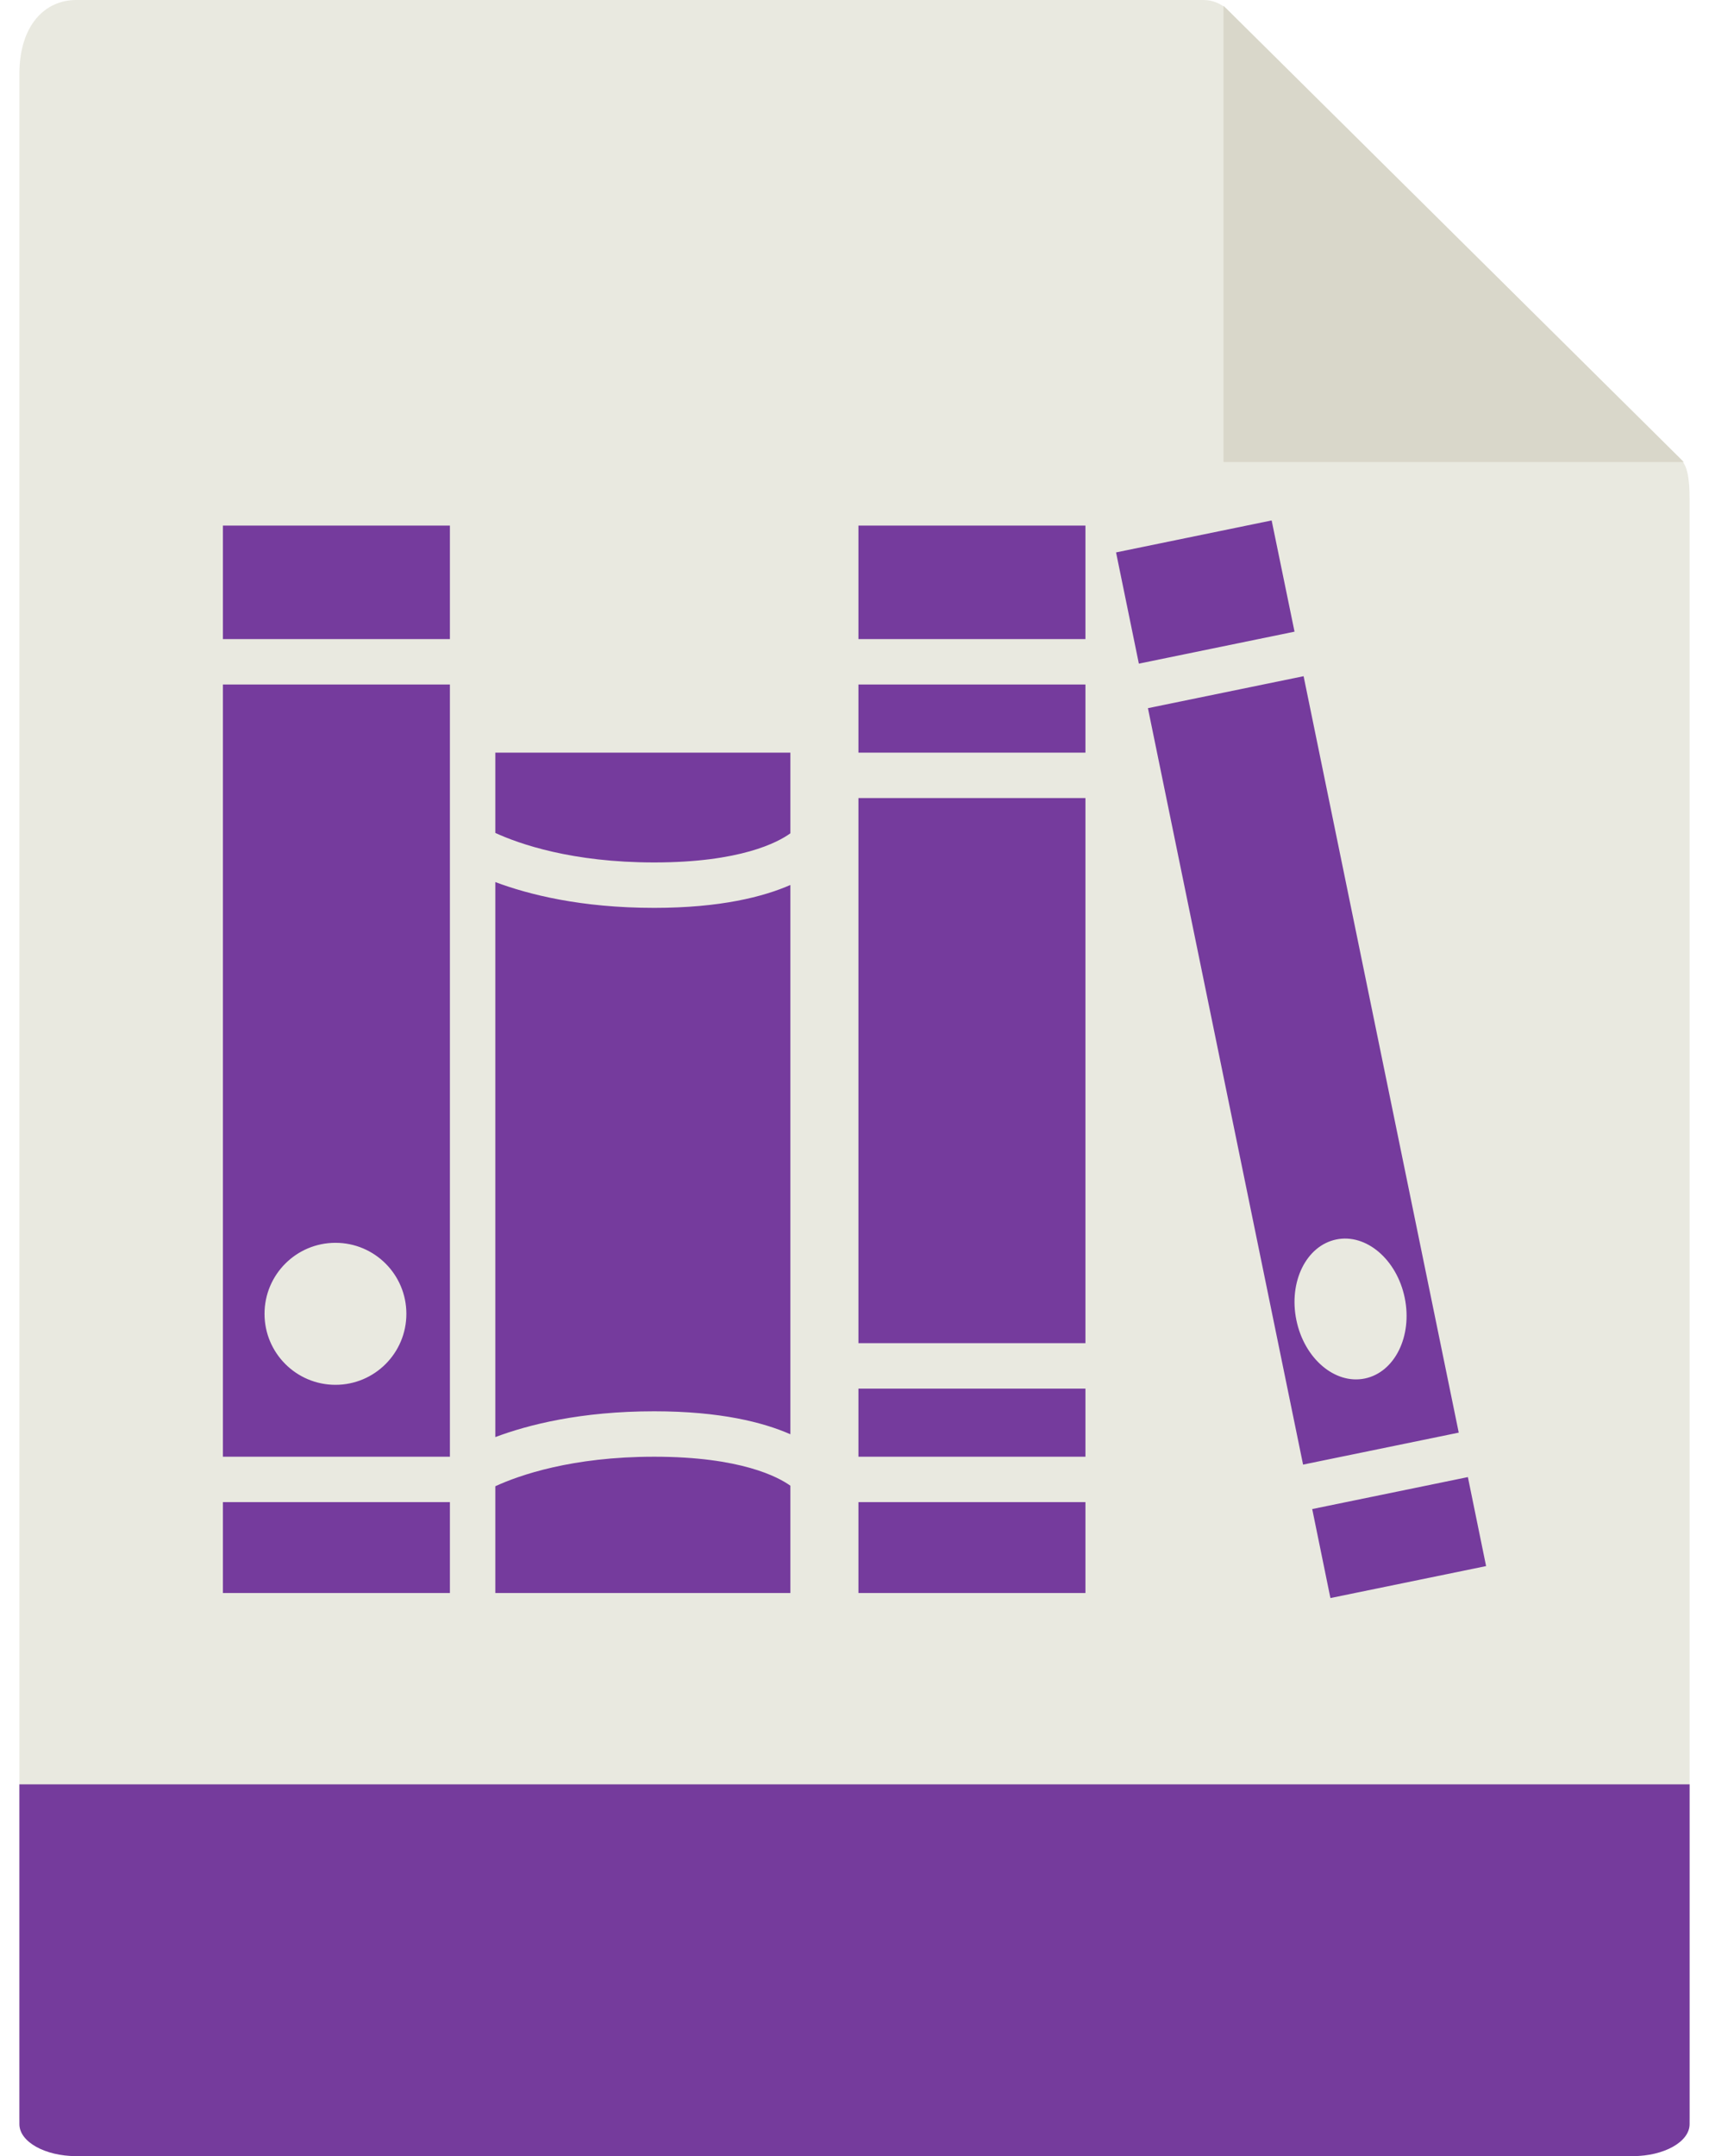 <?xml version="1.0" encoding="UTF-8"?>
<svg width="23px" height="29px" viewBox="0 0 23 29" version="1.1" xmlns="http://www.w3.org/2000/svg" xmlns:xlink="http://www.w3.org/1999/xlink">
    <!-- Generator: Sketch 44.1 (41455) - http://www.bohemiancoding.com/sketch -->
    <title>Group 4</title>
    <desc>Created with Sketch.</desc>
    <defs></defs>
    <g id="Page-1" stroke="none" stroke-width="1" fill="none" fill-rule="evenodd">
        <g id="Group" fill-rule="nonzero">
            <g id="Group-2">
                <g id="Group-3">
                    <g id="Group-4">
                        <path d="M16.197,0 L1.026,0 C0.604,0 0.261,0.339 0.261,0.997 L0.261,28.482 C0.261,28.661 0.604,29 1.026,29 L21.974,29 C22.396,29 22.739,28.661 22.739,28.482 L22.739,6.721 C22.739,6.36 22.69,6.244 22.604,6.159 L16.522,0.133 C16.436,0.048 16.319,0 16.197,0 Z" id="Shape" fill="#E9E9E0"></path>
                        <path d="M21.974,29 L1.026,29 C0.604,29 0.261,28.807 0.261,28.57 L0.261,24 L22.739,24 L22.739,28.57 C22.739,28.807 22.396,29 21.974,29 Z" id="Shape" fill="#753B9C"></path>
                        <polygon id="Shape" fill="#D9D7CA" points="16.466 0.078 16.466 6.214 22.66 6.214"></polygon>
                        <path d="M3,7.069 L6.055,7.069 L6.055,8.596 L3,8.596 L3,7.069 Z M3,9.207 L6.055,9.207 L6.055,19.593 L3,19.593 L3,9.207 Z M3.56,17.671 C3.56,18.198 3.987,18.626 4.515,18.626 C5.042,18.626 5.469,18.199 5.469,17.671 C5.469,17.143 5.042,16.716 4.515,16.716 C3.987,16.716 3.56,17.144 3.56,17.671 Z M3,21.426 L6.055,21.426 L6.055,20.204 L3,20.204 L3,21.426 Z M6.666,19.99 L6.666,20.204 L6.666,21.426 L10.637,21.426 L10.637,19.983 C10.475,19.867 9.971,19.593 8.804,19.593 C7.698,19.593 6.991,19.841 6.666,19.99 Z M6.666,11.203 C6.991,11.352 7.698,11.6 8.804,11.6 C9.964,11.6 10.469,11.33 10.637,11.208 L10.637,10.123 L6.666,10.123 L6.666,11.203 Z M6.666,11.864 L6.666,19.329 C7.108,19.163 7.816,18.982 8.804,18.982 C9.695,18.982 10.273,19.131 10.637,19.291 L10.637,11.903 C10.273,12.062 9.695,12.211 8.804,12.211 C7.816,12.211 7.108,12.03 6.666,11.864 Z M17.114,7 L15.02,7.43 L15.327,8.926 L17.422,8.496 L17.114,7 Z M19.632,19.269 L17.537,19.699 L15.449,9.525 L17.544,9.095 L19.632,19.269 Z M18.905,17.456 C18.799,16.94 18.386,16.588 17.984,16.671 C17.581,16.754 17.34,17.239 17.447,17.756 C17.553,18.272 17.965,18.624 18.368,18.541 C18.77,18.458 19.011,17.973 18.905,17.456 Z M19.755,19.867 L17.66,20.297 L17.905,21.494 L20,21.064 L19.755,19.867 Z M11.553,8.596 L14.608,8.596 L14.608,7.069 L11.553,7.069 L11.553,8.596 Z M11.553,21.426 L14.608,21.426 L14.608,20.204 L11.553,20.204 L11.553,21.426 Z M11.553,18.066 L14.608,18.066 L14.608,10.734 L11.553,10.734 L11.553,18.066 Z M11.553,19.593 L14.608,19.593 L14.608,18.677 L11.553,18.677 L11.553,19.593 Z M11.553,10.123 L14.608,10.123 L14.608,9.207 L11.553,9.207 L11.553,10.123 Z" id="Shape" fill="#753B9D"></path>
                    </g>
                </g>
            </g>
        </g>
    </g>
</svg>